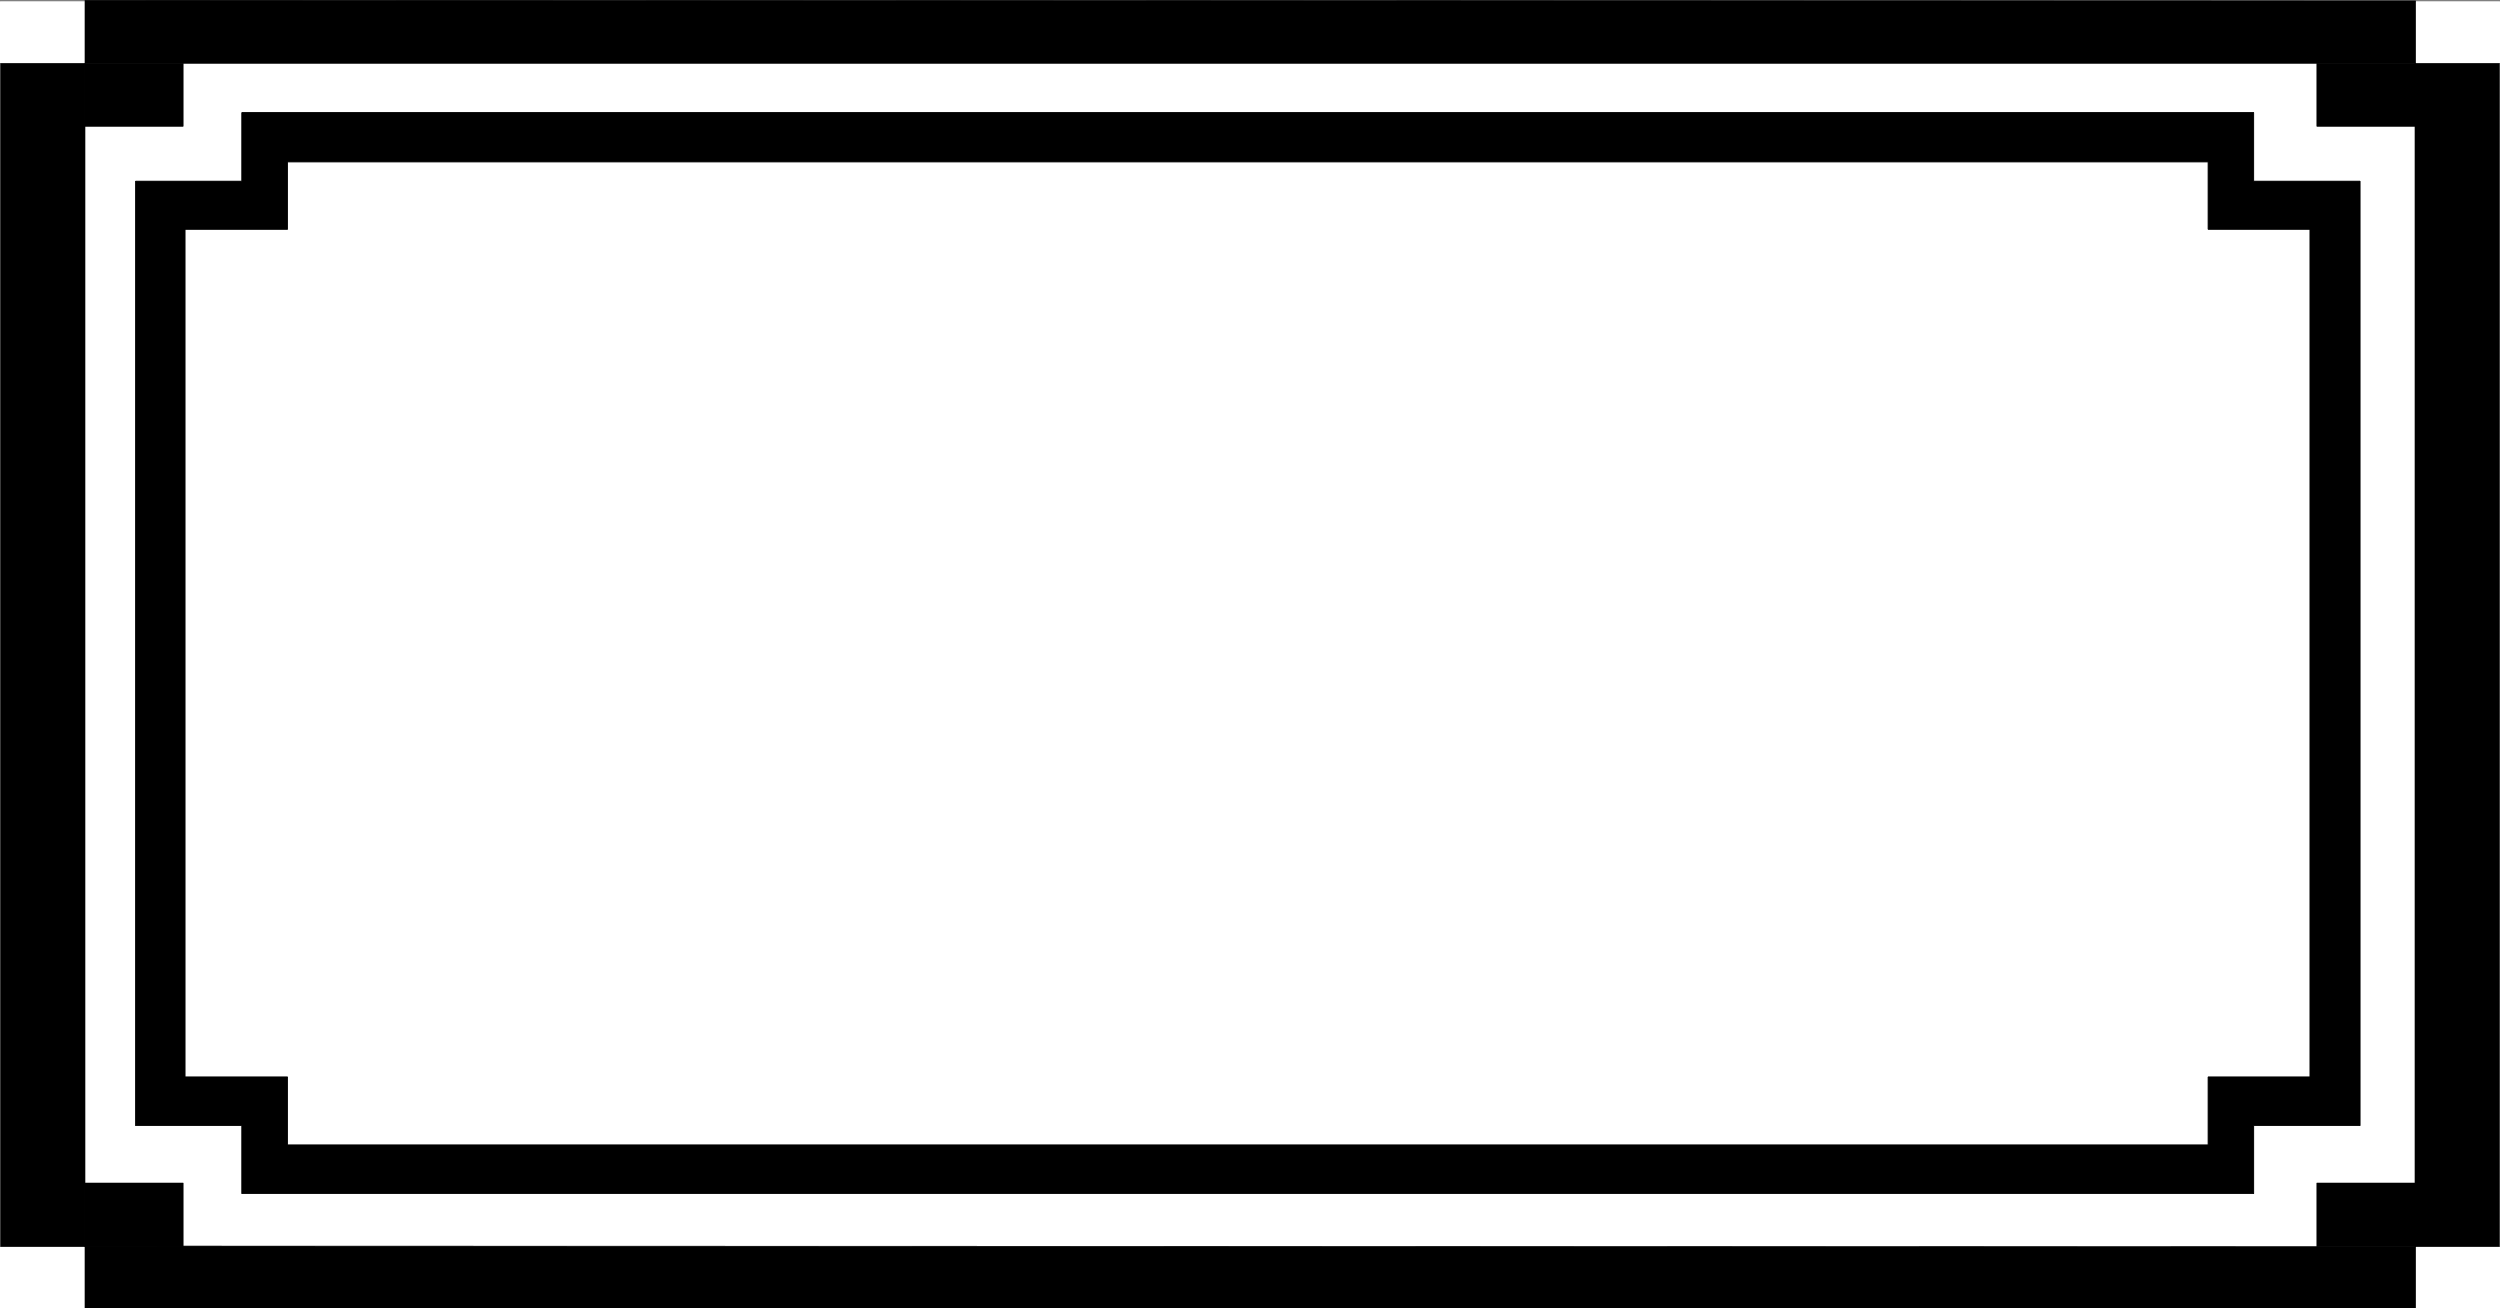 <svg xmlns="http://www.w3.org/2000/svg" width="2997.016" height="1568.282"><rect width="100%" height="100%" fill="#808080" stroke="none"/><defs><clipPath id="a"><path d="M0 0h2998v1566.41H0Zm0 0"/></clipPath><clipPath id="b"><path d="M0 0h2997v1566.41H0Zm0 0"/></clipPath><clipPath id="c"><path d="M101 1491h2795v75.41H101Zm0 0"/></clipPath><clipPath id="d"><path d="M101 1491h2796v75.41H101Zm0 0"/></clipPath></defs><g clip-path="url(#a)" transform="translate(0 1.871)"><path fill="#fff" d="M0 1567.387h2997.016V-1.5H0Zm0 0"/></g><g clip-path="url(#b)" transform="translate(0 1.871)"><path fill="#fff" fill-rule="evenodd" stroke="#fff" stroke-linecap="square" stroke-linejoin="bevel" stroke-miterlimit="10" stroke-width=".743" d="M.742 1567.387h2995.531V-1.5H.743Zm0 0"/></g><path fill-rule="evenodd" stroke="#000" stroke-linecap="square" stroke-linejoin="bevel" stroke-miterlimit="10" stroke-width=".743" d="M.742 75.914V1494.5h101.153V75.914Zm2894.379 0V1494.5h101.152V75.914ZM101.895.371l2793.968.743v74.8H101.895Zm0 0"/><g clip-path="url(#c)" transform="translate(0 1.871)"><path fill-rule="evenodd" d="m101.895 1491.887 2793.968.742v74.758H101.895Zm0 0"/></g><g clip-path="url(#d)" transform="translate(0 1.871)"><path fill="none" stroke="#000" stroke-linecap="square" stroke-linejoin="bevel" stroke-miterlimit="10" stroke-width=".743" d="m101.895 1491.887 2793.968.742v74.758H101.895Zm0 0"/></g><path fill-rule="evenodd" stroke="#000" stroke-linecap="square" stroke-linejoin="bevel" stroke-miterlimit="10" stroke-width=".743" d="M219.547 75.914v75.5H101.895v-75.5Zm0 1342.301v76.285H101.895v-76.285zm2676.316 0v76.285H2777.47v-76.285zm0-1342.301v75.5H2777.47v-75.5ZM289.965 1430.922h2411.844V1349.4h127.39V217.219h-127.39v-82.226H289.965l54.703 59.082h2302.441v80.738h122.149v1016.289h-122.149v81.484H344.668v-81.484H221.773V274.812h122.895v-80.737l-54.703-59.082v82.226H162.578V1349.4h127.387zm0 0"/><path fill="none" stroke="#000" stroke-linecap="square" stroke-linejoin="bevel" stroke-miterlimit="10" stroke-width=".743" d="M289.965 1430.922h2411.844V1349.4h127.39V217.219h-127.39v-82.226H289.965l54.703 59.082h2302.441v80.738h122.149v1016.289h-122.149v81.484H344.668v-81.484H221.773V274.812h122.895v-80.737l-54.703-59.082v82.226H162.578V1349.4h127.387zm0 0"/></svg>
